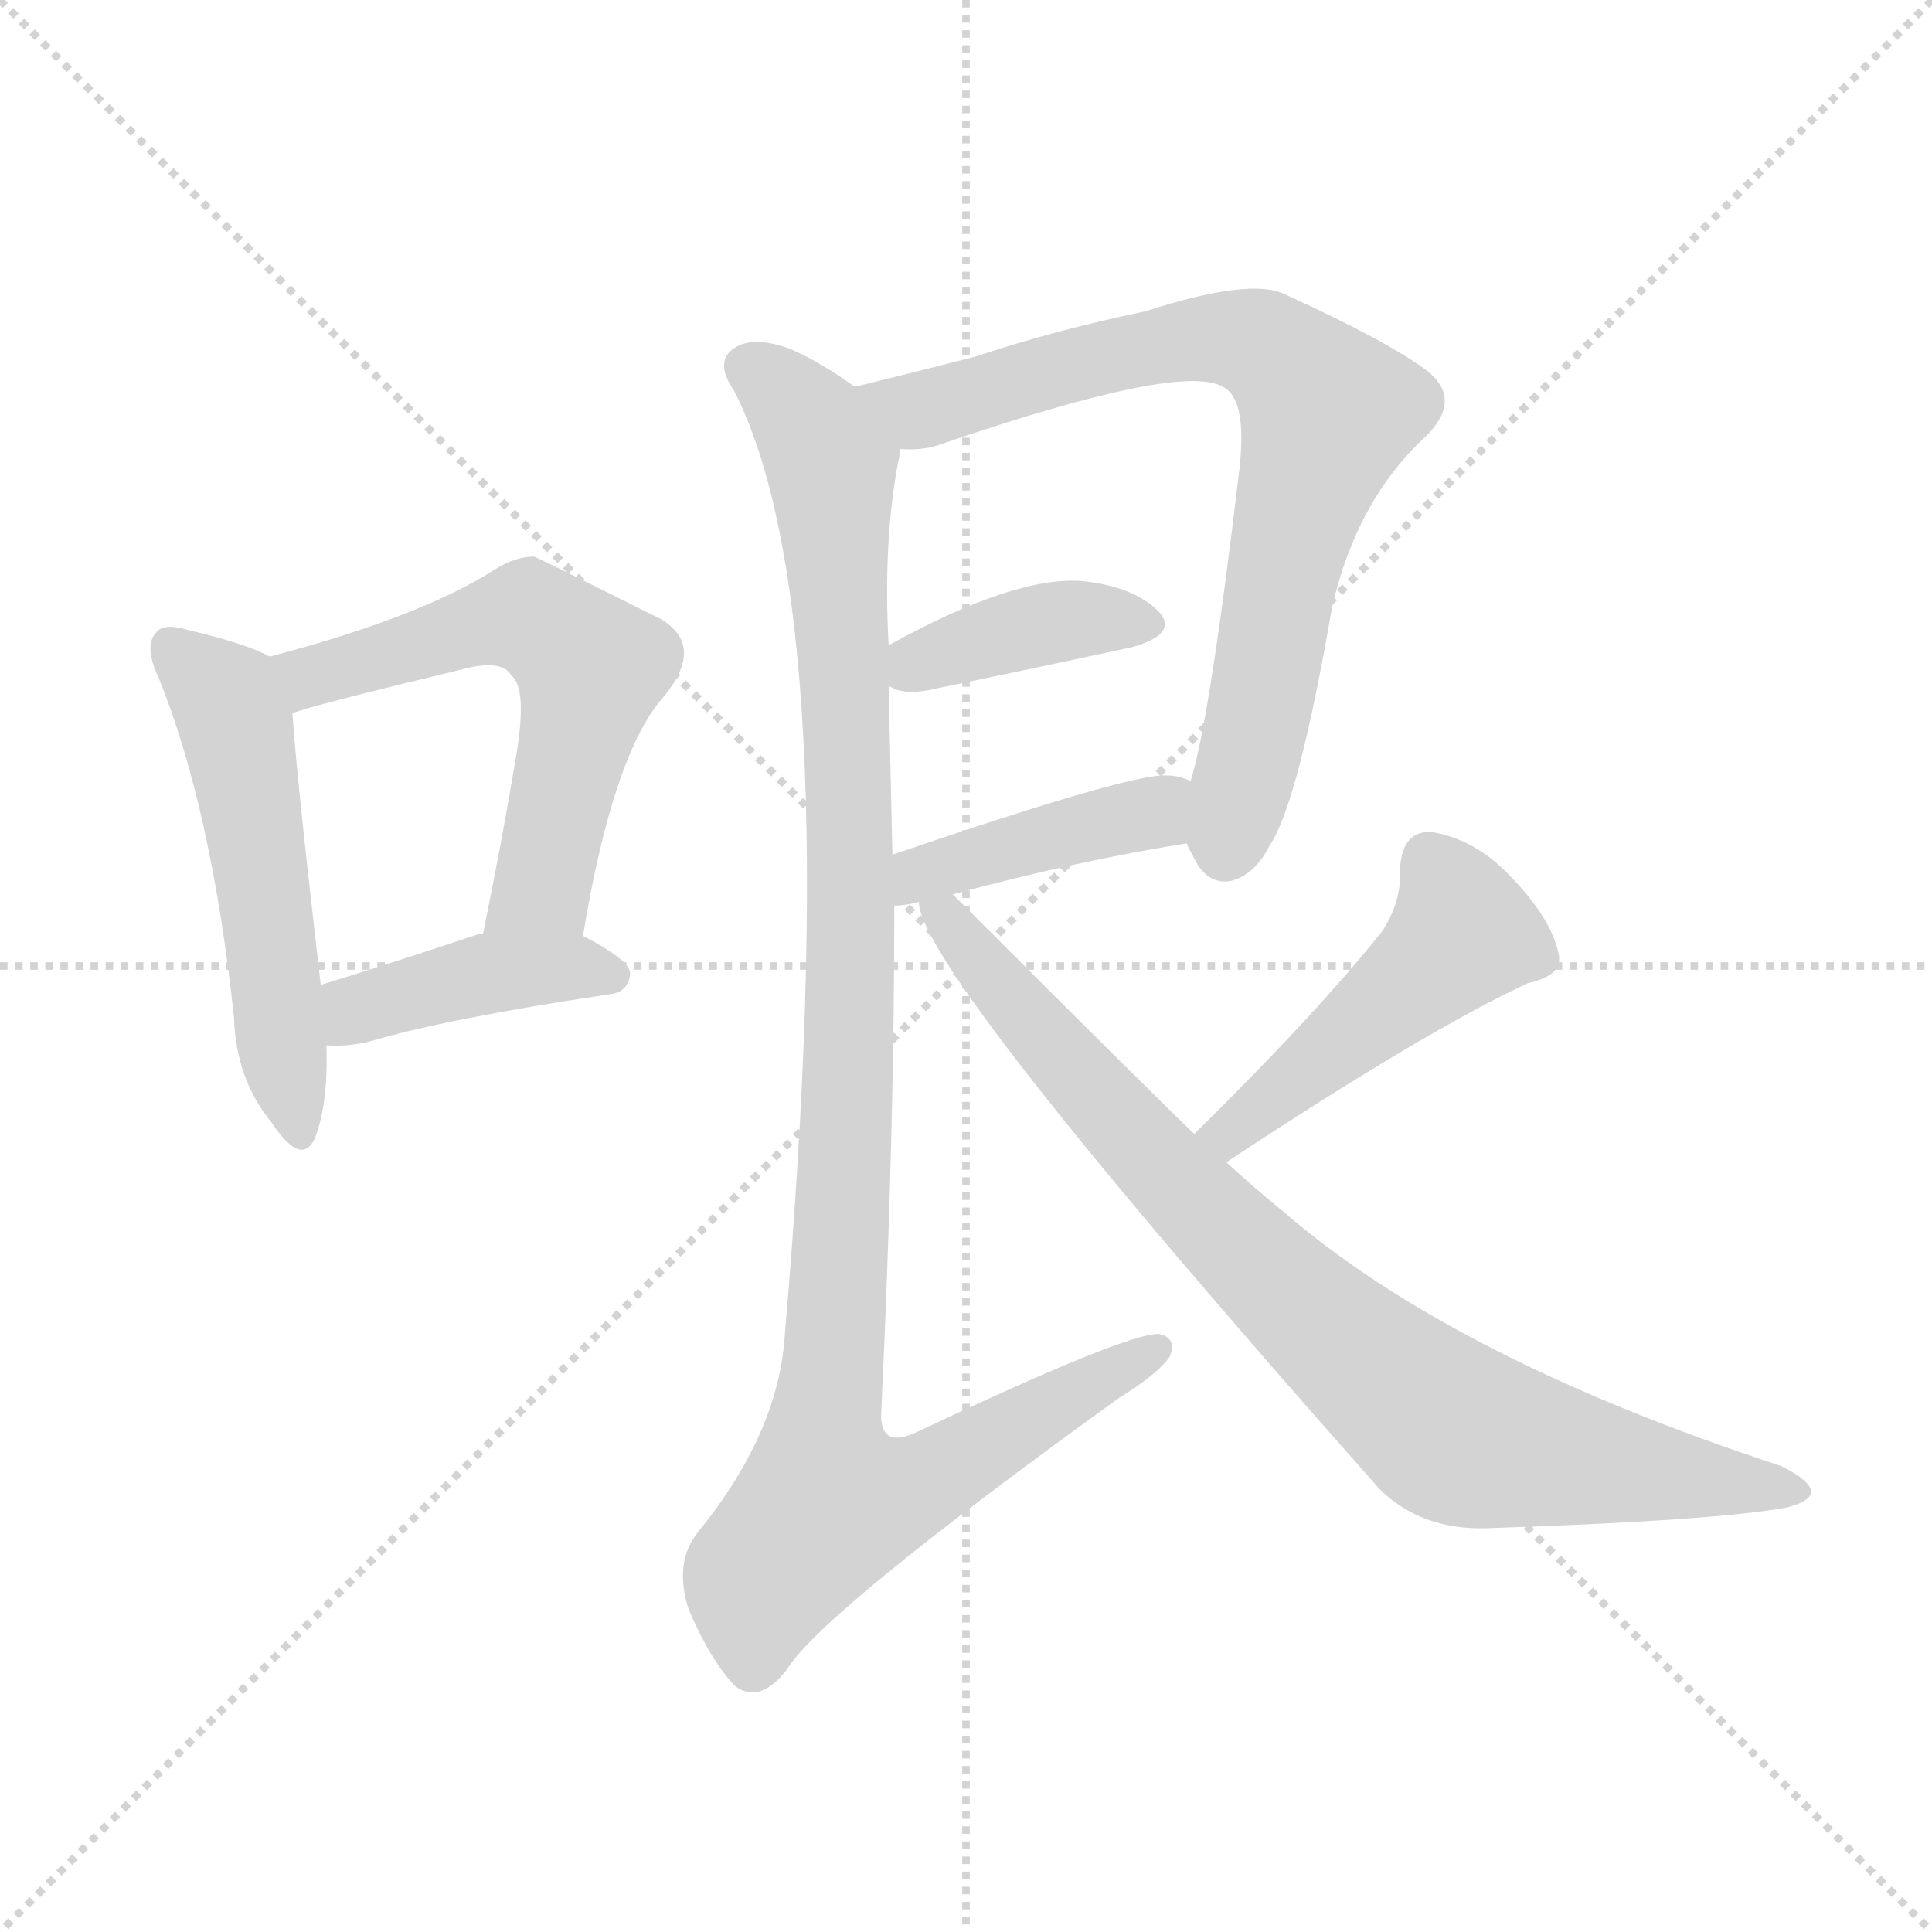 <svg version="1.1" viewBox="0 0 1024 1024" xmlns="http://www.w3.org/2000/svg">
  <g stroke="lightgray" stroke-dasharray="1,1" stroke-width="1" transform="scale(4, 4)">
    <line x1="0" y1="0" x2="256" y2="256"></line>
    <line x1="256" y1="0" x2="0" y2="256"></line>
    <line x1="128" y1="0" x2="128" y2="256"></line>
    <line x1="0" y1="128" x2="256" y2="128"></line>
  </g>
  <g transform="scale(1, -1) translate(0, -900)">
    <style type="text/css">@keyframes keyframes0 {from {stroke: black;stroke-dashoffset: 526;stroke-width: 128;}
	6% {animation-timing-function: step-end;stroke: black;stroke-dashoffset: 0;stroke-width: 128;}
	10% {stroke: black;stroke-width: 1024;}
	100% {stroke: black;stroke-width: 1024;}}
#make-me-a-hanzi-animation-0 {animation: keyframes0 7s both;animation-delay: 0s;animation-timing-function: linear;animation-iteration-count: infinite;}
@keyframes keyframes1 {from {stroke: black;stroke-dashoffset: 583;stroke-width: 128;}
	6% {animation-timing-function: step-end;stroke: black;stroke-dashoffset: 0;stroke-width: 128;}
	10% {stroke: black;stroke-width: 1024;}
	90% {stroke: black;stroke-width: 1024;}
	91% {stroke: lightgray;stroke-width: 1024;}
	to {stroke: lightgray;stroke-width: 1024;}}
#make-me-a-hanzi-animation-1 {animation: keyframes1 7s both;animation-delay: .7s;animation-timing-function: linear;animation-iteration-count: infinite;}
@keyframes keyframes2 {from {stroke: black;stroke-dashoffset: 412;stroke-width: 128;}
	4% {animation-timing-function: step-end;stroke: black;stroke-dashoffset: 0;stroke-width: 128;}
	8% {stroke: black;stroke-width: 1024;}
	80% {stroke: black;stroke-width: 1024;}
	81% {stroke: lightgray;stroke-width: 1024;}
	to {stroke: lightgray;stroke-width: 1024;}}
#make-me-a-hanzi-animation-2 {animation: keyframes2 7s both;animation-delay: 1.4s;animation-timing-function: linear;animation-iteration-count: infinite;}
@keyframes keyframes3 {from {stroke: black;stroke-dashoffset: 759;stroke-width: 128;}
	8% {animation-timing-function: step-end;stroke: black;stroke-dashoffset: 0;stroke-width: 128;}
	12% {stroke: black;stroke-width: 1024;}
	72% {stroke: black;stroke-width: 1024;}
	73% {stroke: lightgray;stroke-width: 1024;}
	to {stroke: lightgray;stroke-width: 1024;}}
#make-me-a-hanzi-animation-3 {animation: keyframes3 7s both;animation-delay: 1.96s;animation-timing-function: linear;animation-iteration-count: infinite;}
@keyframes keyframes4 {from {stroke: black;stroke-dashoffset: 393;stroke-width: 128;}
	4% {animation-timing-function: step-end;stroke: black;stroke-dashoffset: 0;stroke-width: 128;}
	8% {stroke: black;stroke-width: 1024;}
	60% {stroke: black;stroke-width: 1024;}
	61% {stroke: lightgray;stroke-width: 1024;}
	to {stroke: lightgray;stroke-width: 1024;}}
#make-me-a-hanzi-animation-4 {animation: keyframes4 7s both;animation-delay: 2.8s;animation-timing-function: linear;animation-iteration-count: infinite;}
@keyframes keyframes5 {from {stroke: black;stroke-dashoffset: 413;stroke-width: 128;}
	4% {animation-timing-function: step-end;stroke: black;stroke-dashoffset: 0;stroke-width: 128;}
	8% {stroke: black;stroke-width: 1024;}
	52% {stroke: black;stroke-width: 1024;}
	53% {stroke: lightgray;stroke-width: 1024;}
	to {stroke: lightgray;stroke-width: 1024;}}
#make-me-a-hanzi-animation-5 {animation: keyframes5 7s both;animation-delay: 3.36s;animation-timing-function: linear;animation-iteration-count: infinite;}
@keyframes keyframes6 {from {stroke: black;stroke-dashoffset: 1067;stroke-width: 128;}
	12% {animation-timing-function: step-end;stroke: black;stroke-dashoffset: 0;stroke-width: 128;}
	16% {stroke: black;stroke-width: 1024;}
	44% {stroke: black;stroke-width: 1024;}
	45% {stroke: lightgray;stroke-width: 1024;}
	to {stroke: lightgray;stroke-width: 1024;}}
#make-me-a-hanzi-animation-6 {animation: keyframes6 7s both;animation-delay: 3.92s;animation-timing-function: linear;animation-iteration-count: infinite;}
@keyframes keyframes7 {from {stroke: black;stroke-dashoffset: 469;stroke-width: 128;}
	5% {animation-timing-function: step-end;stroke: black;stroke-dashoffset: 0;stroke-width: 128;}
	9% {stroke: black;stroke-width: 1024;}
	28% {stroke: black;stroke-width: 1024;}
	29% {stroke: lightgray;stroke-width: 1024;}
	to {stroke: lightgray;stroke-width: 1024;}}
#make-me-a-hanzi-animation-7 {animation: keyframes7 7s both;animation-delay: 5.04s;animation-timing-function: linear;animation-iteration-count: infinite;}
@keyframes keyframes8 {from {stroke: black;stroke-dashoffset: 837;stroke-width: 128;}
	9% {animation-timing-function: step-end;stroke: black;stroke-dashoffset: 0;stroke-width: 128;}
	13% {stroke: black;stroke-width: 1024;}
	19% {stroke: black;stroke-width: 1024;}
	20% {stroke: lightgray;stroke-width: 1024;}
	to {stroke: lightgray;stroke-width: 1024;}}
#make-me-a-hanzi-animation-8 {animation: keyframes8 7s both;animation-delay: 5.67s;animation-timing-function: linear;animation-iteration-count: infinite;}</style>
    
      <path d="M 143 552 Q 130 559 100 566 Q 87 570 83 565 Q 76 558 84 541 Q 112 472 124 361 Q 125 328 144 305 Q 160 281 167 297 Q 174 315 173 346 L 170 378 Q 157 490 155 522 C 153 547 153 547 143 552 Z" fill="lightgray"></path>
    
      <path d="M 309 404 Q 325 501 352 531 Q 374 558 350 572 Q 284 605 283 605 Q 273 605 262 598 Q 223 573 143 552 C 114 544 126 513 155 522 Q 165 526 244 545 Q 266 551 271 542 Q 280 535 273 496 Q 266 454 256 405 C 250 376 304 374 309 404 Z" fill="lightgray"></path>
    
      <path d="M 173 346 Q 183 345 196 348 Q 236 360 323 373 Q 333 374 334 384 Q 334 391 309 404 L 256 405 Q 255 405 254 405 Q 206 389 170 378 C 141 369 143 347 173 346 Z" fill="lightgray"></path>
    
      <path d="M 629 453 Q 630 450 632 447 Q 639 431 652 433 Q 665 436 673 452 Q 688 474 706 578 Q 719 635 756 669 Q 775 688 757 703 Q 736 719 681 744 Q 663 753 607 735 Q 559 725 517 711 Q 478 701 453 695 C 424 688 447 660 477 662 Q 490 661 500 665 Q 626 708 648 695 Q 661 689 657 652 Q 641 517 631 486 L 629 453 Z" fill="lightgray"></path>
    
      <path d="M 471 536 L 472 536 Q 478 532 491 534 Q 554 547 600 557 Q 625 564 614 576 Q 601 589 574 592 Q 538 595 471 558 C 447 545 447 545 471 536 Z" fill="lightgray"></path>
    
      <path d="M 505 426 Q 572 444 629 453 C 659 458 659 475 631 486 Q 625 489 618 489 Q 599 490 473 447 C 445 437 444 418 474 420 Q 480 420 487 422 L 505 426 Z" fill="lightgray"></path>
    
      <path d="M 453 695 Q 435 708 419 715 Q 400 722 390 716 Q 378 709 389 693 Q 449 576 416 193 Q 413 141 370 88 Q 357 72 365 47 Q 377 19 390 6 Q 403 -3 417 15 Q 435 45 593 159 Q 614 172 620 181 Q 624 191 614 193 Q 596 193 486 141 Q 467 132 467 150 Q 474 297 474 420 L 473 447 Q 472 493 471 536 L 471 558 Q 468 612 476 655 Q 477 659 477 662 C 479 678 478 679 453 695 Z" fill="lightgray"></path>
    
      <path d="M 650 284 Q 756 354 810 379 Q 829 383 826 395 Q 822 413 802 434 Q 783 455 759 459 Q 743 460 742 439 Q 743 423 733 407 Q 699 364 633 299 C 612 278 625 267 650 284 Z" fill="lightgray"></path>
    
      <path d="M 633 299 Q 614 317 505 426 C 484 447 477 450 487 422 Q 487 386 731 111 Q 753 89 788 90 Q 909 94 947 101 Q 959 104 960 109 Q 960 115 944 123 Q 770 180 680 258 Q 664 271 650 284 L 633 299 Z" fill="lightgray"></path>
    
    
      <clipPath id="make-me-a-hanzi-clip-0">
        <path d="M 143 552 Q 130 559 100 566 Q 87 570 83 565 Q 76 558 84 541 Q 112 472 124 361 Q 125 328 144 305 Q 160 281 167 297 Q 174 315 173 346 L 170 378 Q 157 490 155 522 C 153 547 153 547 143 552 Z"></path>
      </clipPath>
      <path clip-path="url(#make-me-a-hanzi-clip-8)" d="M 492 421 L 625 270 L 755 151 L 775 139 L 802 133 L 952 108" fill="none" id="make-me-a-hanzi-animation-8" stroke-dasharray="709 1418" stroke-linecap="round"></path>
<path clip-path="url(#make-me-a-hanzi-clip-7)" d="M 758 443 L 775 405 L 669 312 L 653 300 L 643 302" fill="none" id="make-me-a-hanzi-animation-7" stroke-dasharray="341 682" stroke-linecap="round"></path>
<path clip-path="url(#make-me-a-hanzi-clip-6)" d="M 398 704 L 423 683 L 441 653 L 451 369 L 436 135 L 440 103 L 496 117 L 612 185" fill="none" id="make-me-a-hanzi-animation-6" stroke-dasharray="939 1878" stroke-linecap="round"></path>
<path clip-path="url(#make-me-a-hanzi-clip-5)" d="M 480 427 L 488 437 L 512 446 L 611 469 L 623 481" fill="none" id="make-me-a-hanzi-animation-5" stroke-dasharray="285 570" stroke-linecap="round"></path>
<path clip-path="url(#make-me-a-hanzi-clip-4)" d="M 472 542 L 536 566 L 579 573 L 604 569" fill="none" id="make-me-a-hanzi-animation-4" stroke-dasharray="265 530" stroke-linecap="round"></path>
<path clip-path="url(#make-me-a-hanzi-clip-3)" d="M 459 691 L 490 683 L 573 708 L 642 721 L 668 717 L 690 699 L 704 681 L 683 612 L 650 451" fill="none" id="make-me-a-hanzi-animation-3" stroke-dasharray="631 1262" stroke-linecap="round"></path>
<path clip-path="url(#make-me-a-hanzi-clip-2)" d="M 178 352 L 194 367 L 253 383 L 302 388 L 325 382" fill="none" id="make-me-a-hanzi-animation-2" stroke-dasharray="284 568" stroke-linecap="round"></path>
<path clip-path="url(#make-me-a-hanzi-clip-1)" d="M 156 528 L 164 541 L 176 546 L 270 573 L 302 558 L 313 546 L 290 439 L 287 430 L 263 412" fill="none" id="make-me-a-hanzi-animation-1" stroke-dasharray="455 910" stroke-linecap="round"></path>
<path clip-path="url(#make-me-a-hanzi-clip-0)" d="M 90 557 L 120 530 L 125 516 L 156 303" fill="none" id="make-me-a-hanzi-animation-0" stroke-dasharray="398 796" stroke-linecap="round"></path>
    
      <clipPath id="make-me-a-hanzi-clip-1">
        <path d="M 309 404 Q 325 501 352 531 Q 374 558 350 572 Q 284 605 283 605 Q 273 605 262 598 Q 223 573 143 552 C 114 544 126 513 155 522 Q 165 526 244 545 Q 266 551 271 542 Q 280 535 273 496 Q 266 454 256 405 C 250 376 304 374 309 404 Z"></path>
      </clipPath>
      
    
      <clipPath id="make-me-a-hanzi-clip-2">
        <path d="M 173 346 Q 183 345 196 348 Q 236 360 323 373 Q 333 374 334 384 Q 334 391 309 404 L 256 405 Q 255 405 254 405 Q 206 389 170 378 C 141 369 143 347 173 346 Z"></path>
      </clipPath>
      
    
      <clipPath id="make-me-a-hanzi-clip-3">
        <path d="M 629 453 Q 630 450 632 447 Q 639 431 652 433 Q 665 436 673 452 Q 688 474 706 578 Q 719 635 756 669 Q 775 688 757 703 Q 736 719 681 744 Q 663 753 607 735 Q 559 725 517 711 Q 478 701 453 695 C 424 688 447 660 477 662 Q 490 661 500 665 Q 626 708 648 695 Q 661 689 657 652 Q 641 517 631 486 L 629 453 Z"></path>
      </clipPath>
      
    
      <clipPath id="make-me-a-hanzi-clip-4">
        <path d="M 471 536 L 472 536 Q 478 532 491 534 Q 554 547 600 557 Q 625 564 614 576 Q 601 589 574 592 Q 538 595 471 558 C 447 545 447 545 471 536 Z"></path>
      </clipPath>
      
    
      <clipPath id="make-me-a-hanzi-clip-5">
        <path d="M 505 426 Q 572 444 629 453 C 659 458 659 475 631 486 Q 625 489 618 489 Q 599 490 473 447 C 445 437 444 418 474 420 Q 480 420 487 422 L 505 426 Z"></path>
      </clipPath>
      
    
      <clipPath id="make-me-a-hanzi-clip-6">
        <path d="M 453 695 Q 435 708 419 715 Q 400 722 390 716 Q 378 709 389 693 Q 449 576 416 193 Q 413 141 370 88 Q 357 72 365 47 Q 377 19 390 6 Q 403 -3 417 15 Q 435 45 593 159 Q 614 172 620 181 Q 624 191 614 193 Q 596 193 486 141 Q 467 132 467 150 Q 474 297 474 420 L 473 447 Q 472 493 471 536 L 471 558 Q 468 612 476 655 Q 477 659 477 662 C 479 678 478 679 453 695 Z"></path>
      </clipPath>
      
    
      <clipPath id="make-me-a-hanzi-clip-7">
        <path d="M 650 284 Q 756 354 810 379 Q 829 383 826 395 Q 822 413 802 434 Q 783 455 759 459 Q 743 460 742 439 Q 743 423 733 407 Q 699 364 633 299 C 612 278 625 267 650 284 Z"></path>
      </clipPath>
      
    
      <clipPath id="make-me-a-hanzi-clip-8">
        <path d="M 633 299 Q 614 317 505 426 C 484 447 477 450 487 422 Q 487 386 731 111 Q 753 89 788 90 Q 909 94 947 101 Q 959 104 960 109 Q 960 115 944 123 Q 770 180 680 258 Q 664 271 650 284 L 633 299 Z"></path>
      </clipPath>
      
    
  </g>
</svg>